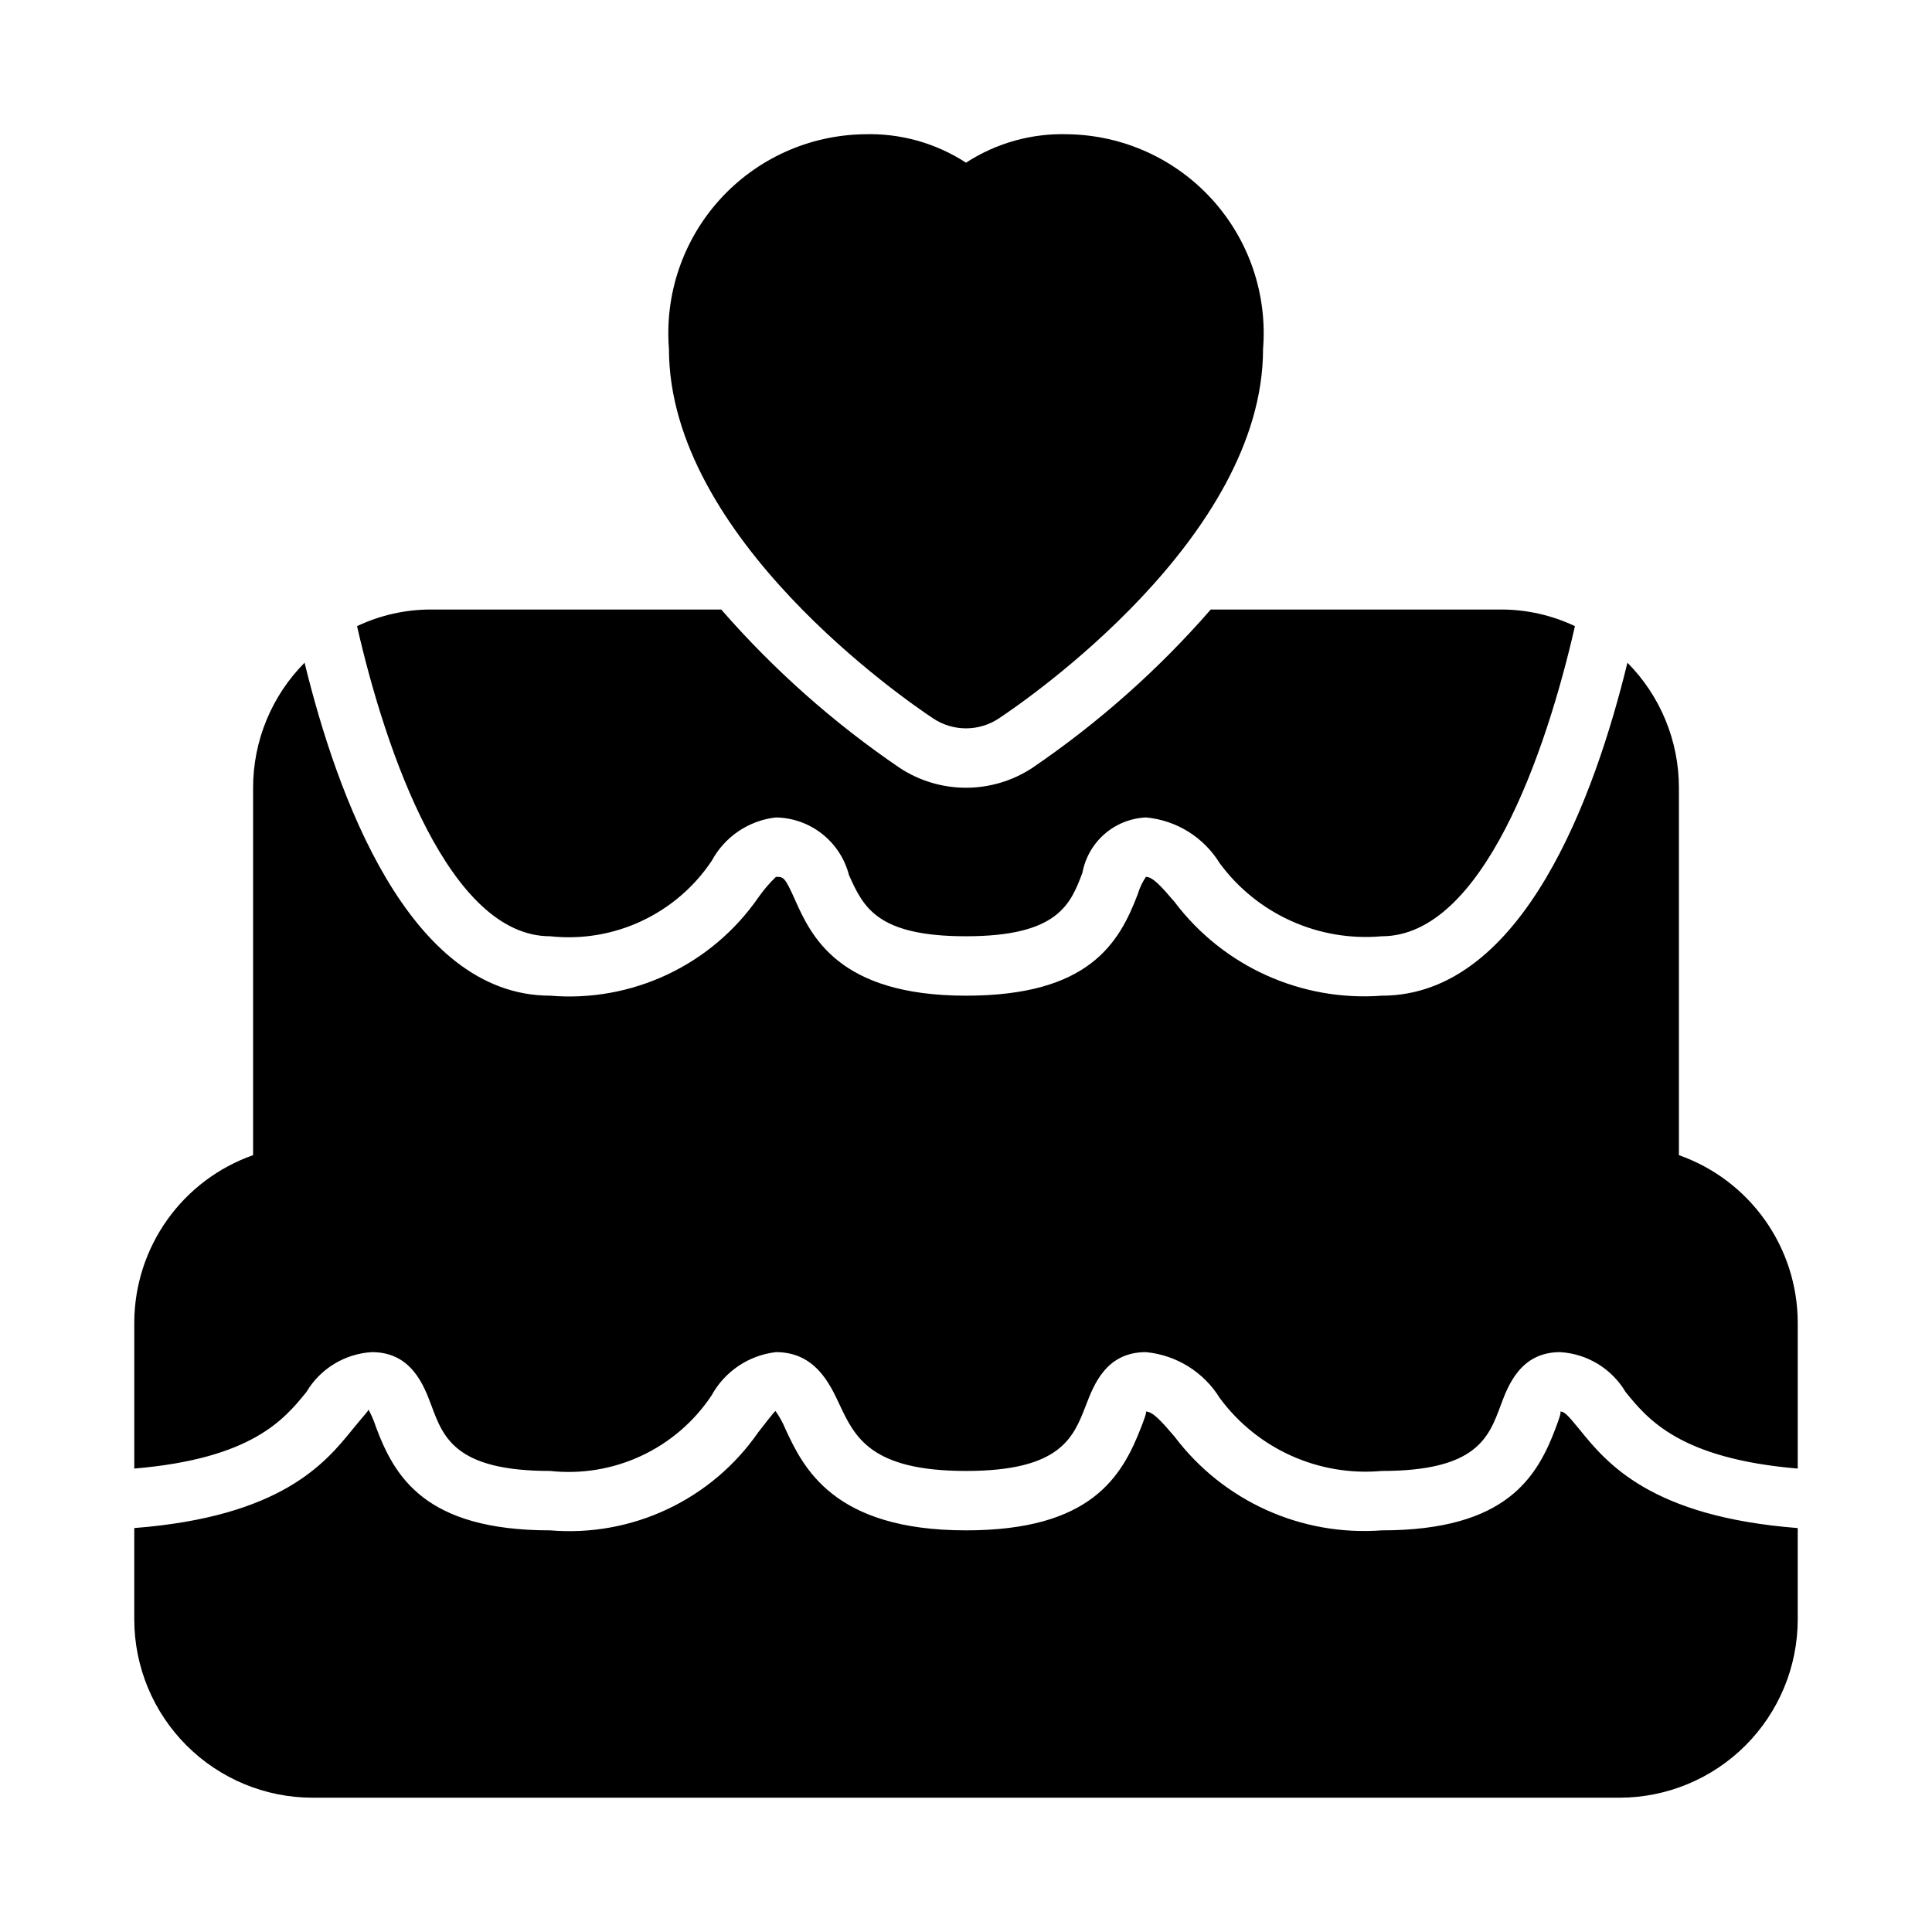 <?xml version="1.0" encoding="UTF-8"?>
<!-- Uploaded to: ICON Repo, www.svgrepo.com, Generator: ICON Repo Mixer Tools -->
<svg fill="#000000" width="800px" height="800px" version="1.1" viewBox="144 144 512 512" xmlns="http://www.w3.org/2000/svg">
 <path d="m391.3 334.39c2.578 1.715 5.606 2.629 8.703 2.629 3.094 0 6.121-0.914 8.699-2.629 7.168-4.75 70.02-47.863 70.02-97.895 1.168-14.516-3.719-28.871-13.508-39.652-9.789-10.781-23.605-17.031-38.168-17.266-9.574-0.316-19.012 2.312-27.043 7.535-8.031-5.223-17.473-7.852-27.047-7.535-14.562 0.234-28.375 6.484-38.164 17.266-9.789 10.781-14.68 25.137-13.512 39.652 0 50.031 62.855 93.145 70.02 97.895zm-101.51 57.73c8.285 0.898 16.656-0.488 24.207-4.016 7.547-3.523 13.988-9.051 18.617-15.977 3.441-6.387 9.797-10.684 17.004-11.496 4.457 0.074 8.766 1.605 12.262 4.367 3.5 2.758 5.996 6.59 7.106 10.906 3.777 8.344 7.242 16.215 31.016 16.215 24.402 0 27.711-8.5 30.859-16.848l-0.004 0.004c0.742-3.984 2.812-7.602 5.871-10.258 3.059-2.66 6.93-4.203 10.977-4.387 8.055 0.742 15.289 5.234 19.523 12.125 9.961 13.52 26.254 20.859 42.98 19.363 26.609 0 43.453-48.336 51.168-82.184-6.148-2.918-12.875-4.422-19.68-4.406h-76.832c-13.926 15.984-29.855 30.113-47.391 42.035-5.195 3.391-11.27 5.195-17.473 5.195-6.207 0-12.281-1.805-17.477-5.195-17.535-11.922-33.461-26.051-47.391-42.035h-76.832c-6.805-0.016-13.531 1.488-19.68 4.406 7.715 33.852 24.562 82.184 51.168 82.184zm299.14 58.004v-97.363c0.004-12.414-4.902-24.324-13.645-33.137-8.527 34.98-27.613 88.242-65.074 88.242-21.34 1.602-42.031-7.75-54.93-24.832-3.519-4.121-5.773-6.656-7.602-6.656-0.945 1.398-1.672 2.934-2.152 4.551-4.941 13.039-12.945 26.938-45.523 26.938-33.973 0-41.121-16.004-45.387-25.566-2.652-5.918-2.961-5.918-4.981-5.918l-0.004-0.004c-1.715 1.656-3.269 3.473-4.637 5.426-6.098 8.816-14.41 15.867-24.102 20.441s-20.422 6.516-31.102 5.621c-37.461 0-56.547-53.262-65.074-88.242-8.742 8.812-13.645 20.723-13.645 33.137v97.367c-9.184 3.234-17.141 9.23-22.777 17.168s-8.68 17.426-8.711 27.16v38.73c31.215-2.625 39.766-13.066 45.633-20.309 3.672-6.176 10.168-10.129 17.344-10.547 10.5 0 13.793 8.871 15.77 14.168 3.16 8.516 6.426 17.32 31.465 17.32h-0.004c8.273 0.898 16.633-0.488 24.172-4.012 7.539-3.519 13.969-9.043 18.586-15.961 3.484-6.387 9.855-10.684 17.082-11.516 10.34 0 14.238 8.301 16.812 13.809 4.082 8.688 8.293 17.68 33.555 17.68 25.07 0 28.477-8.824 31.766-17.359 2.16-5.629 5.441-14.129 15.914-14.129 8.074 0.766 15.324 5.273 19.582 12.176 9.957 13.5 26.242 20.82 42.949 19.312 25.031 0 28.305-8.793 31.465-17.32 1.977-5.305 5.266-14.168 15.77-14.168h-0.004c7.176 0.418 13.672 4.371 17.344 10.547 5.867 7.242 14.418 17.676 45.633 20.309v-38.73c-0.027-9.734-3.07-19.223-8.711-27.16-5.637-7.938-13.594-13.934-22.777-17.168zm-26.375 72.652c-3.367-4.148-4.082-4.703-5.113-4.703 0.43 0.047-0.398 2.289-1.008 3.922-4.957 13.332-13.023 27.566-46.223 27.566-21.34 1.602-42.031-7.75-54.93-24.828-3.519-4.121-5.773-6.656-7.602-6.656 0.285 0.105-0.586 2.383-1.223 4.043-5.117 13.281-13.352 27.441-46.453 27.441-35.266 0-43.121-16.742-47.809-26.738v0.004c-0.695-1.738-1.602-3.387-2.691-4.906-0.602 0.539-2.859 3.445-4.508 5.582v-0.004c-6.098 8.816-14.41 15.867-24.102 20.441-9.691 4.578-20.422 6.516-31.102 5.621-33.203 0-41.266-14.238-46.223-27.566-0.492-1.543-1.141-3.031-1.93-4.445-0.105 0.523-0.82 1.078-4.191 5.227-7.223 8.918-18.852 23.145-57.863 26.172v24.23c0.012 12.523 4.996 24.527 13.848 33.383 8.855 8.855 20.863 13.836 33.383 13.848h346.37c12.523-0.012 24.527-4.992 33.383-13.848 8.855-8.855 13.836-20.859 13.848-33.383v-24.227c-39.008-3.035-50.641-17.254-57.863-26.176z"/>
</svg>